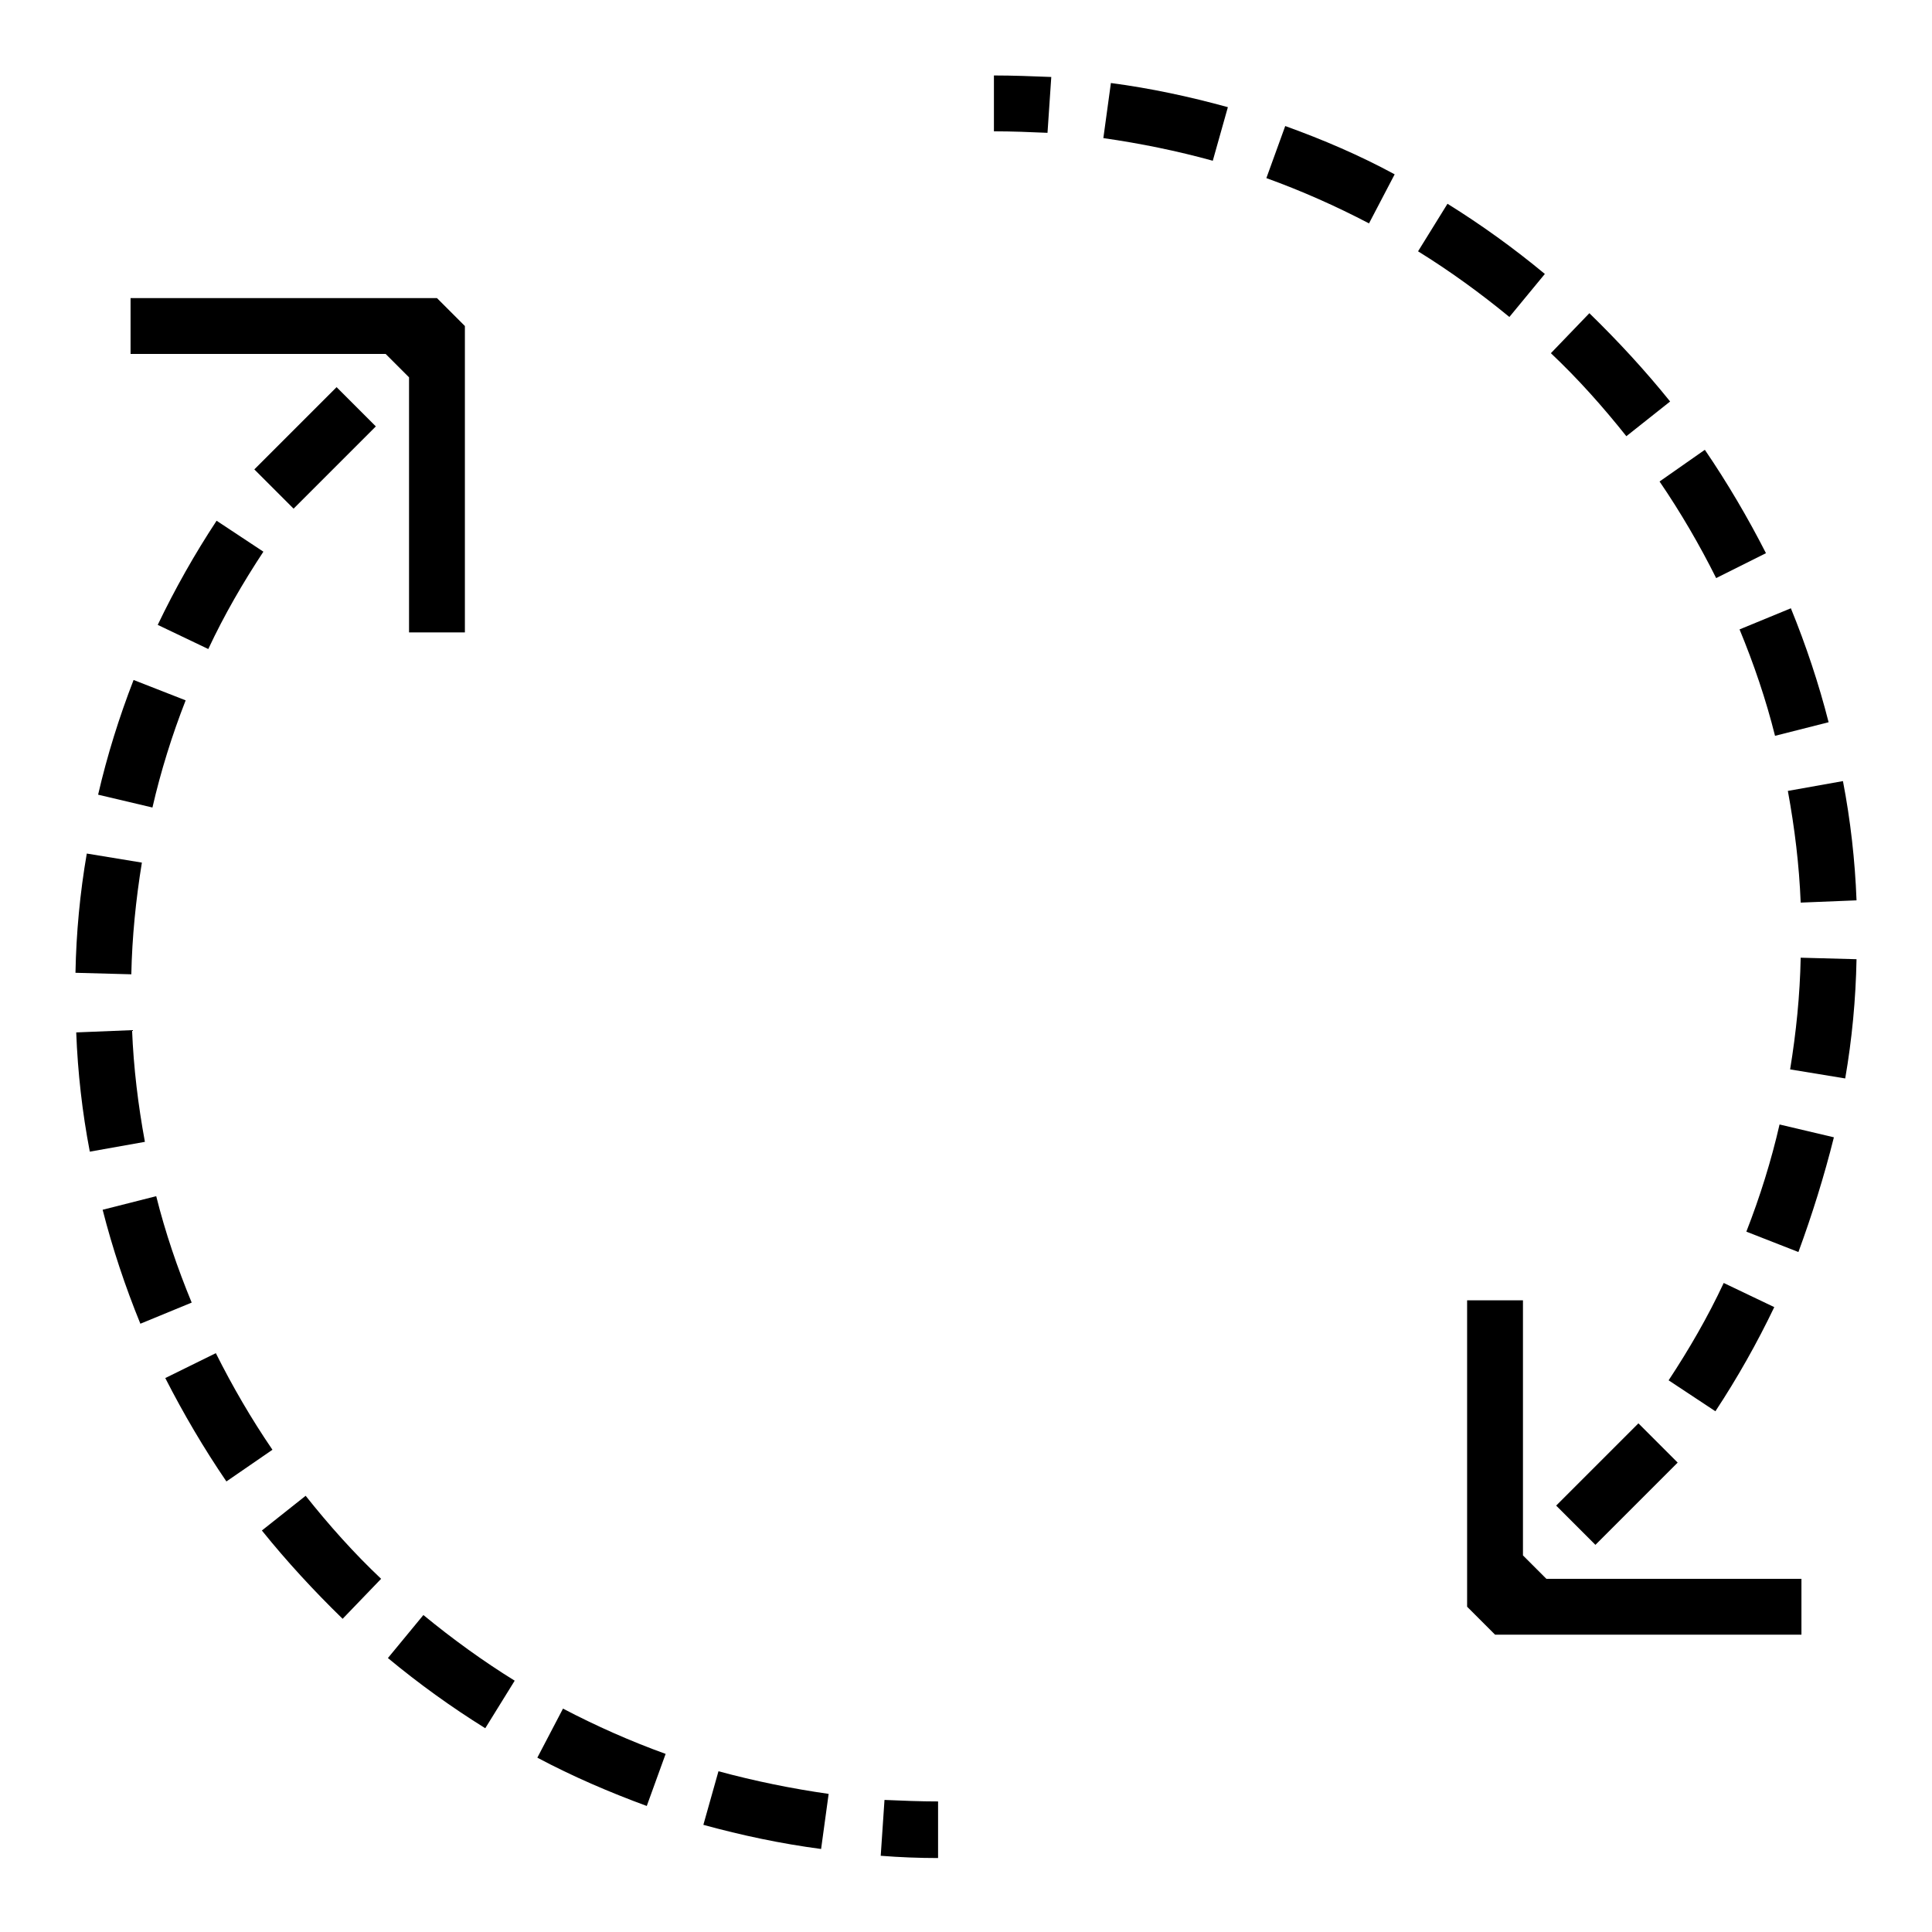 <?xml version="1.0" encoding="utf-8"?>
<!-- Svg Vector Icons : http://www.onlinewebfonts.com/icon -->
<!DOCTYPE svg PUBLIC "-//W3C//DTD SVG 1.1//EN" "http://www.w3.org/Graphics/SVG/1.1/DTD/svg11.dtd">
<svg version="1.1" xmlns="http://www.w3.org/2000/svg" xmlns:xlink="http://www.w3.org/1999/xlink" x="0px" y="0px" viewBox="0 0 256 256" enable-background="new 0 0 256 256" xml:space="preserve">
<g> <path fill="#000000" d="M131.7,10v7.4c2.4,0,4.8,0.1,7.1,0.2l0.5-7.4C136.8,10.1,134.2,10,131.7,10z M147.2,11l-1,7.3 c4.9,0.7,9.8,1.7,14.5,3l2-7.1C157.6,12.8,152.5,11.7,147.2,11z M243,150.7l-7.2-1.7c-1.1,4.8-2.6,9.6-4.4,14.2l6.9,2.7 C240.1,161,241.7,155.9,243,150.7L243,150.7z M246,127.1l-7.4-0.2c-0.1,5-0.6,9.9-1.4,14.8l7.3,1.2 C245.4,137.7,245.9,132.4,246,127.1z M211.4,204.7l-5.2-5.2l10.9-10.9l5.2,5.2L211.4,204.7z M170.3,16.7l-2.5,6.9 c4.7,1.7,9.2,3.7,13.6,6l3.4-6.5C180.2,20.6,175.3,18.5,170.3,16.7z M235.1,173.2l-6.7-3.2c-2.1,4.5-4.6,8.8-7.3,12.9l6.2,4.1 C230.2,182.6,232.8,178,235.1,173.2z M236.9,104.8c0.9,4.9,1.5,9.8,1.7,14.8l7.4-0.3c-0.2-5.3-0.8-10.6-1.8-15.8L236.9,104.8z  M219.9,63.8c2.8,4.1,5.3,8.4,7.5,12.8l6.6-3.3c-2.4-4.7-5.1-9.3-8.1-13.7L219.9,63.8z M230.5,83.4c1.9,4.6,3.5,9.3,4.7,14.1 l7.1-1.8c-1.3-5.1-3-10.2-5-15.1L230.5,83.4L230.5,83.4z M210.6,41.5l-5.1,5.3c3.6,3.4,6.9,7.1,10,11l5.8-4.6 C218,49.1,214.4,45.2,210.6,41.5L210.6,41.5z M187.9,33.3c4.2,2.6,8.2,5.5,12.1,8.7l4.7-5.7c-4.1-3.4-8.4-6.5-12.9-9.3L187.9,33.3z "/> <path fill="#000000" d="M201.8,206.1v-33.8h-7.4v40.6l3.7,3.7h40.6v-7.4h-33.8L201.8,206.1z M124.3,238.7c-2.4,0-4.8-0.1-7.1-0.2 l-0.5,7.4c2.5,0.2,5.1,0.3,7.6,0.3V238.7z M51.4,219.7c4.1,3.4,8.4,6.5,12.9,9.3l3.9-6.3c-4.2-2.6-8.2-5.5-12.1-8.7L51.4,219.7z  M10.1,136.8c0.2,5.3,0.8,10.6,1.8,15.8l7.3-1.3c-0.9-4.9-1.5-9.8-1.7-14.8L10.1,136.8z M13.6,160.3c1.3,5.1,3,10.2,5,15.1l6.8-2.8 c-1.9-4.6-3.5-9.3-4.7-14.1L13.6,160.3z M20.2,107c1.1-4.8,2.6-9.6,4.4-14.2l-6.9-2.7c-1.9,4.9-3.5,10-4.7,15.2L20.2,107z  M74.6,226.4l-3.4,6.5c4.7,2.5,9.6,4.6,14.5,6.4l2.5-6.9C83.5,230.7,79,228.7,74.6,226.4z M10,128.9l7.4,0.2 c0.1-4.9,0.6-9.9,1.4-14.8l-7.3-1.2C10.6,118.3,10.1,123.6,10,128.9z M20.9,82.8l6.7,3.2c2.1-4.5,4.6-8.8,7.3-12.9l-6.2-4.1 C25.8,73.4,23.2,78,20.9,82.8z M21.9,182.6c2.4,4.7,5.1,9.3,8.1,13.7l6.1-4.2c-2.8-4.1-5.3-8.4-7.5-12.8L21.9,182.6z M45.4,214.5 l5.1-5.3c-3.6-3.4-6.9-7.1-10-11l-5.8,4.6C38,206.9,41.6,210.8,45.4,214.5z M38.9,67.4l-5.2-5.2l10.9-10.9l5.2,5.2L38.9,67.4z  M95.2,234.7l-2,7.1c5.1,1.4,10.3,2.5,15.6,3.2l1-7.3C104.9,237,100,236,95.2,234.7z"/> <path fill="#000000" d="M17.3,39.5v7.4h33.8l3.1,3.1v33.8h7.4V43.2l-3.7-3.7H17.3z"/></g>
</svg>